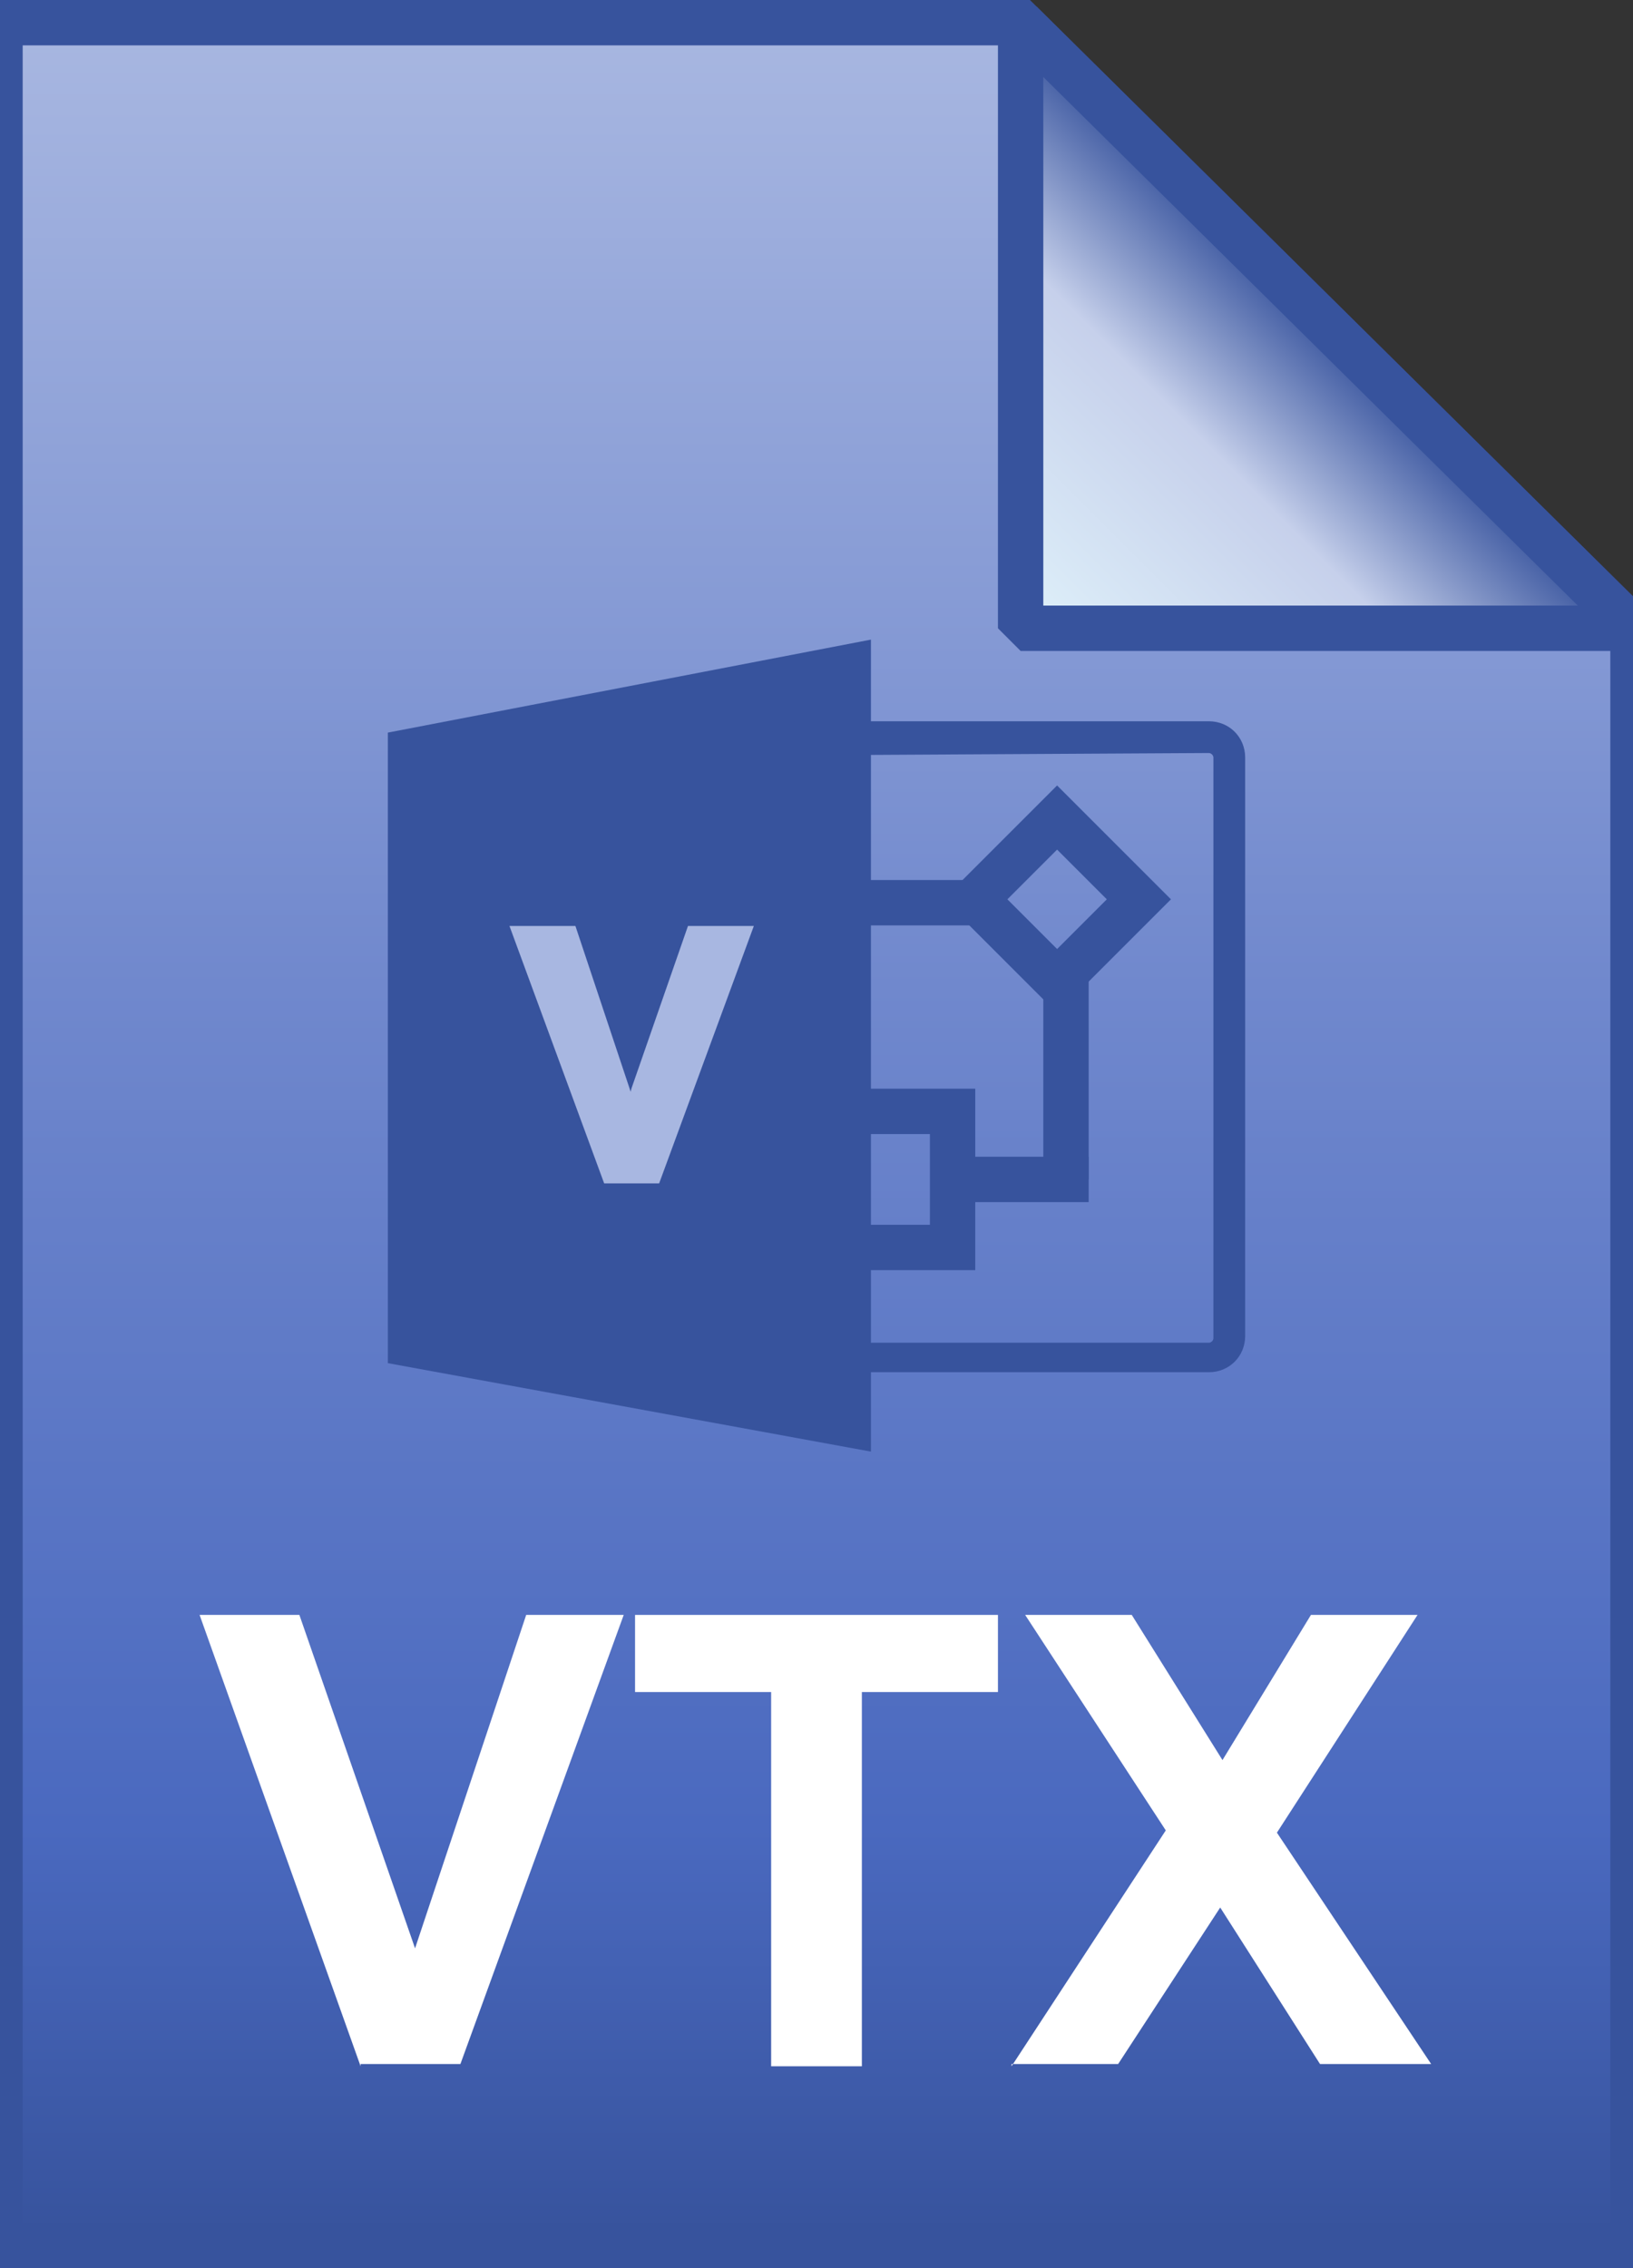 <?xml version="1.0" encoding="utf-8"?>
<!-- Generator: Adobe Illustrator 22.0.1, SVG Export Plug-In . SVG Version: 6.00 Build 0)  -->
<svg version="1.1" id="Layer_1" xmlns="http://www.w3.org/2000/svg" xmlns:xlink="http://www.w3.org/1999/xlink" x="0px" y="0px"
	 viewBox="0 0 72 100" enable-background="new 0 0 72 100" xml:space="preserve">
<rect x="0" y="0" width="72" height="100" fill="#333333" stroke="none"/>
<g>
	
		<linearGradient id="SVGID_1_" gradientUnits="userSpaceOnUse" x1="36" y1="97" x2="36" y2="-1" gradientTransform="matrix(1 0 0 1 0 2)">
		<stop  offset="5.000000e-03" style="stop-color:#37539D"/>
		<stop  offset="0.188" style="stop-color:#4A69BF"/>
		<stop  offset="0.566" style="stop-color:#7088CD"/>
		<stop  offset="1" style="stop-color:#A8B7E1"/>
	</linearGradient>
	<path fill="url(#SVGID_1_)" d="M45,1l27,26.7V99H0V1H45z"/>
	<linearGradient id="SVGID_2_" gradientUnits="userSpaceOnUse" x1="0" y1="50" x2="72" y2="50">
		<stop  offset="0" style="stop-color:#FFFFFF"/>
		<stop  offset="1" style="stop-color:#000000"/>
	</linearGradient>
	<path fill="url(#SVGID_2_)" fill-opacity="0" stroke="#37539D" stroke-width="2" d="M45,1l27,26.7V99H0V1H45z"/>
</g>
<g>
	
		<linearGradient id="SVGID_3_" gradientUnits="userSpaceOnUse" x1="45.075" y1="25.775" x2="58.575" y2="12.275" gradientTransform="matrix(1 0 0 1 0 2)">
		<stop  offset="5.000000e-03" style="stop-color:#DFF1FA"/>
		<stop  offset="0.604" style="stop-color:#C6D0EB"/>
		<stop  offset="1" style="stop-color:#37539D"/>
	</linearGradient>
	<path fill="url(#SVGID_3_)" d="M45,1l27,26.7H45V1z"/>
	<path fill-opacity="0" stroke="#37539D" stroke-width="2" stroke-linejoin="bevel" d="M45,1l27,26.7H45V1z"/>
</g>
<g enable-background="new    ">
	<path fill="#FFFFFF" d="M15.9,91.1L8.8,71.2h4.4l5.1,14.7l4.9-14.7h4.3l-7.2,19.8H15.9z"/>
	<path fill="#FFFFFF" d="M34,91.1V74.6H28v-3.4H44v3.4H38v16.5H34z"/>
	<path fill="#FFFFFF" d="M44.6,91.1l6.8-10.4l-6.2-9.5h4.7l4,6.4l3.9-6.4h4.7l-6.2,9.6l6.8,10.2h-4.9l-4.4-6.9l-4.5,6.9H44.6z"/>
</g>
<g>
	<g>
		<polygon fill="#37539D" points="17.1,32.3 38.4,28.2 38.4,64 17.1,60.1 		"/>
	</g>
	<g>
		<path fill="#37539D" d="M53.3,60.5H35.2c-0.9,0-1.6-0.7-1.6-1.6V33.4c0-0.9,0.7-1.6,1.6-1.6h18.1c0.9,0,1.6,0.7,1.6,1.6v25.5
			C54.9,59.8,54.2,60.5,53.3,60.5z M35.2,33.3c-0.1,0-0.2,0.1-0.2,0.2V59c0,0.1,0.1,0.2,0.2,0.2h18.1c0.1,0,0.2-0.1,0.2-0.2V33.4
			c0-0.1-0.1-0.2-0.2-0.2L35.2,33.3z"/>
	</g>
	<rect x="36" y="49" fill="none" stroke="#37539D" stroke-width="2" stroke-miterlimit="10" width="6" height="6"/>
	
		<rect x="44.1" y="37.1" transform="matrix(0.707 -0.707 0.707 0.707 -14.406 44.599)" fill="none" stroke="#37539D" stroke-width="2" stroke-miterlimit="10" width="5.1" height="5.1"/>
	<line fill="none" stroke="#37539D" stroke-width="2" stroke-miterlimit="10" x1="43" y1="39.8" x2="38" y2="39.8"/>
	<line fill="none" stroke="#37539D" stroke-width="2" stroke-miterlimit="10" x1="47" y1="43" x2="47" y2="52"/>
	<line fill="none" stroke="#37539D" stroke-width="2" stroke-miterlimit="10" x1="42" y1="52" x2="48" y2="52"/>
	<g>
		<path fill="#A8B7E1" stroke="#A8B7E1" stroke-width="0.75" stroke-miterlimit="10" d="M23,41.2h2.1l2.3,6.9
			c0.2,0.6,0.4,1.6,0.4,1.6l0,0c0,0,0.2-0.9,0.4-1.6l2.4-6.9h2.1l-3.9,10.6h-1.9L23,41.2z"/>
	</g>
</g>
</svg>
